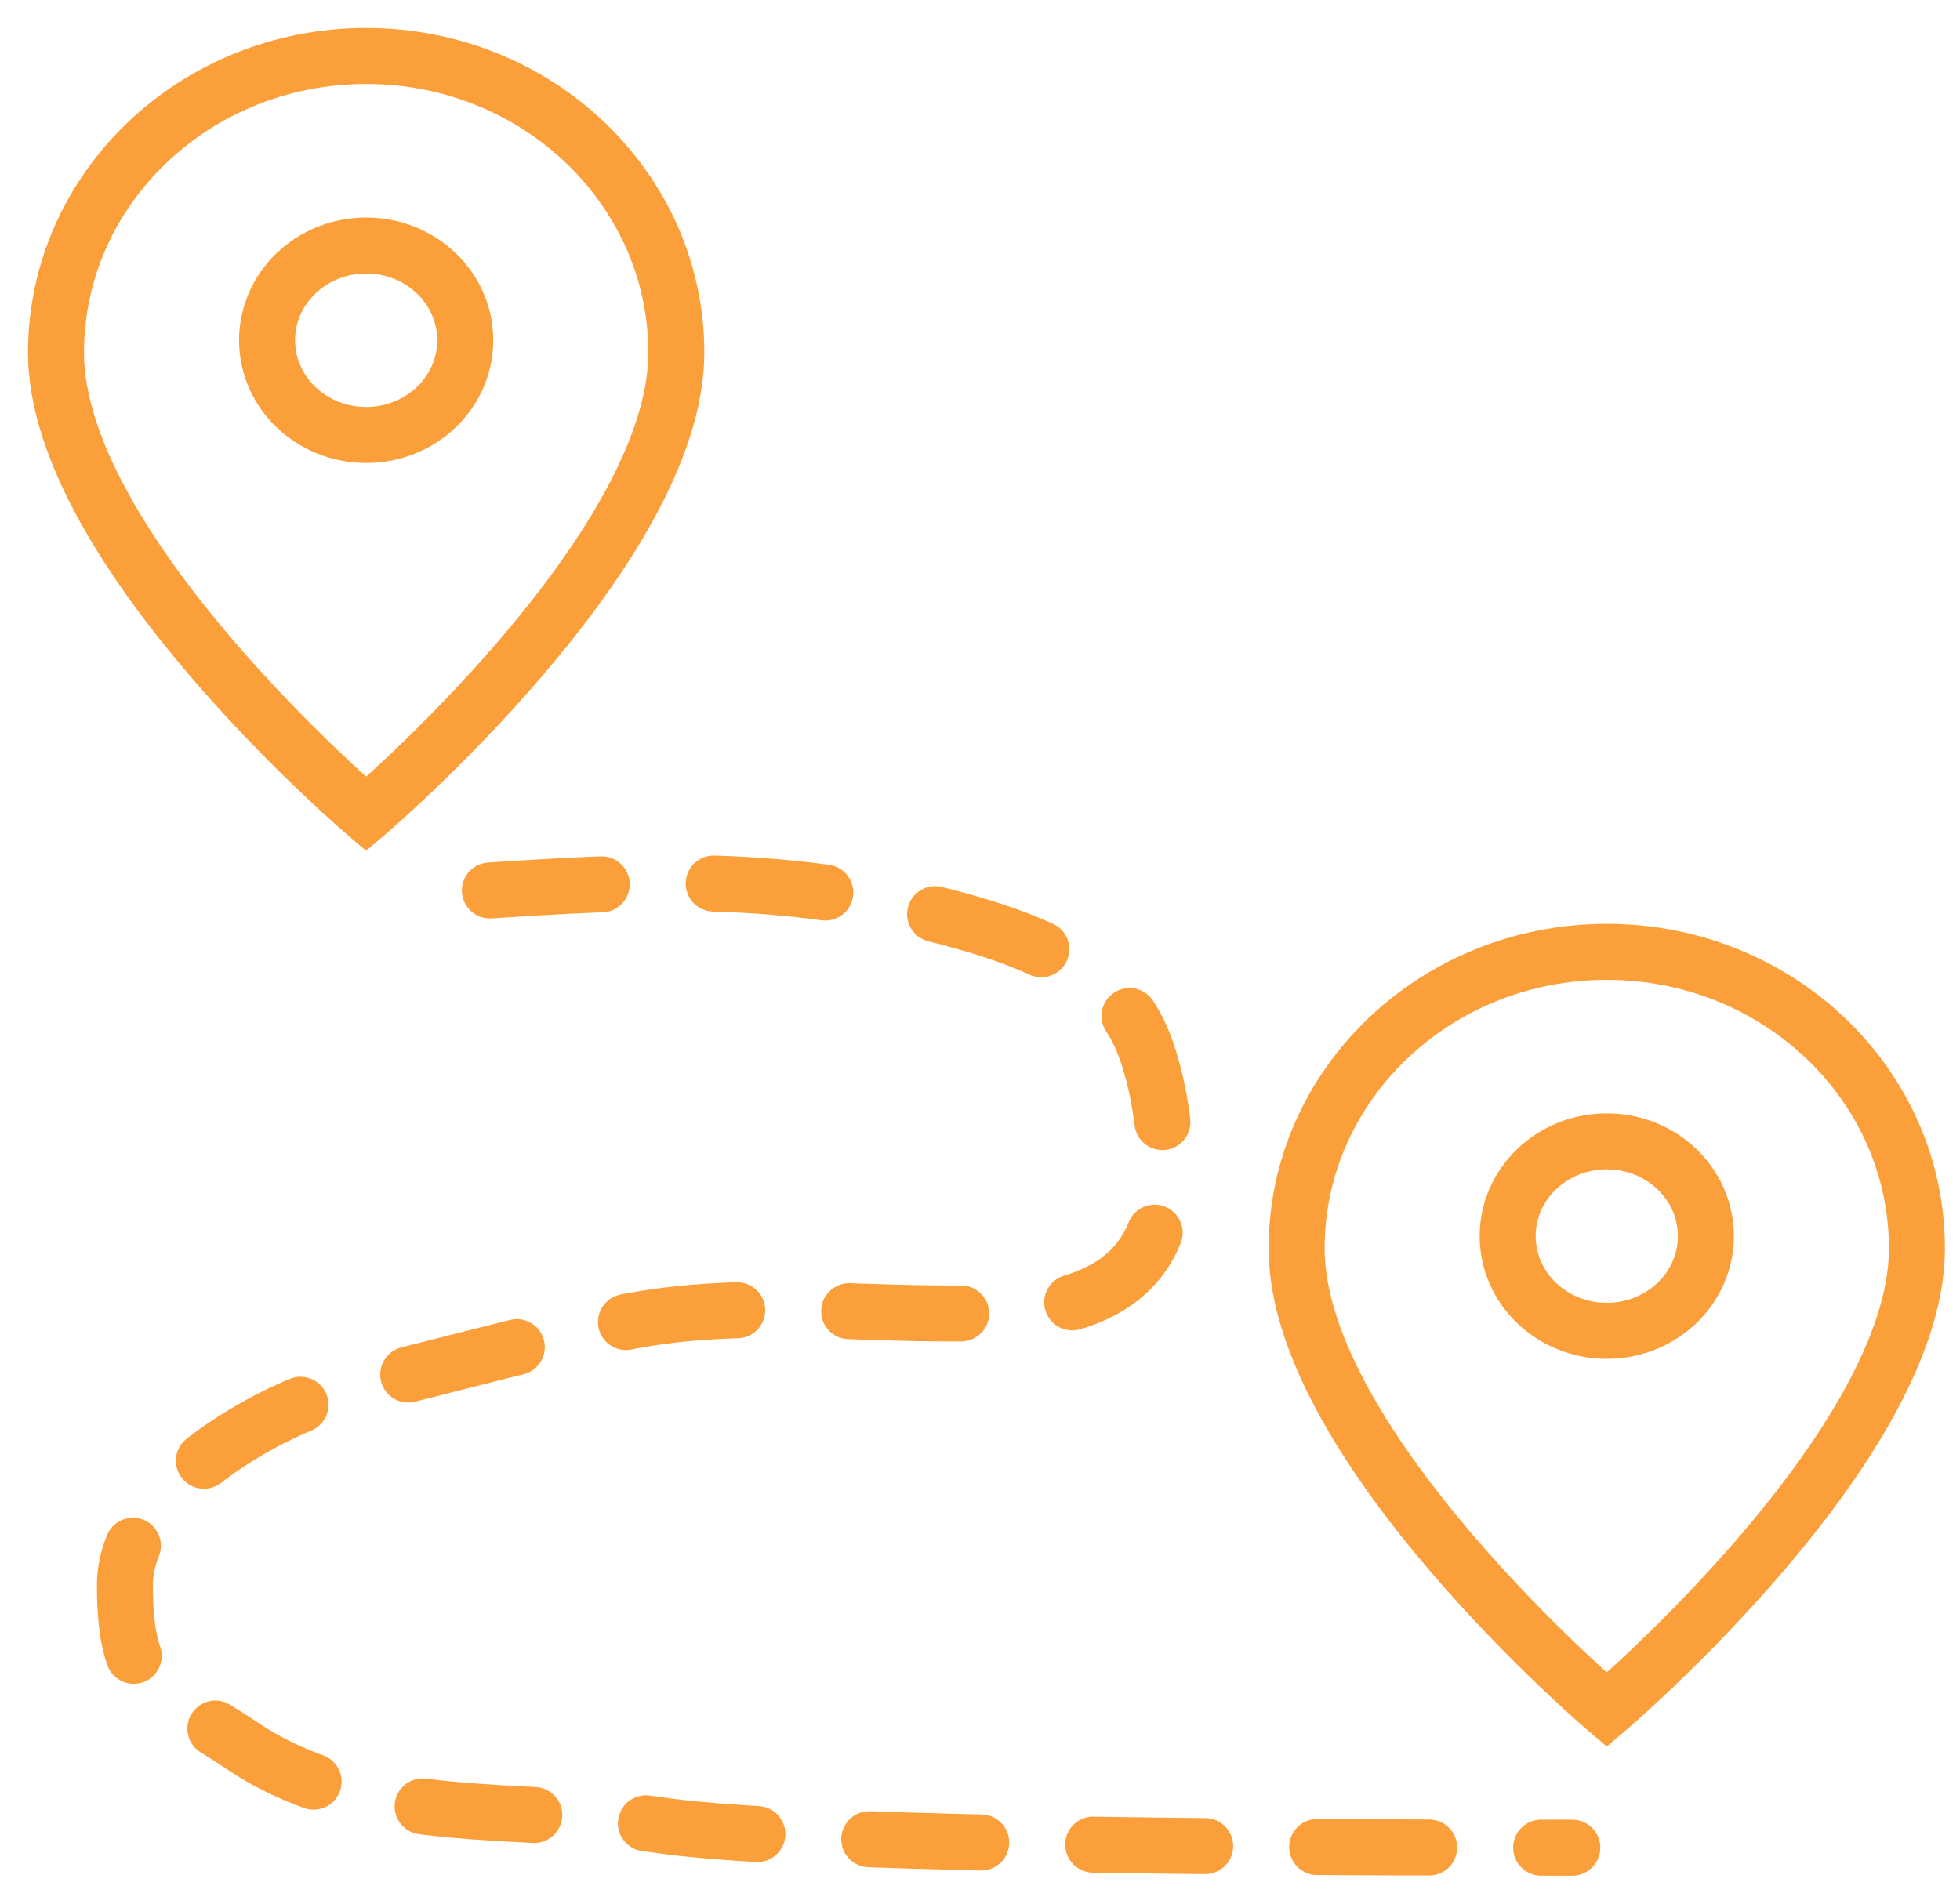 <svg width="35" height="34" viewBox="0 0 35 34" fill="none" xmlns="http://www.w3.org/2000/svg">
<path d="M8.748 15.904C11.264 15.739 13.615 15.627 16.083 16.183C17.322 16.461 19.499 16.982 20.246 18.267C20.691 19.031 20.898 20.513 20.771 21.432C20.568 22.895 19.383 23.338 18.214 23.42C15.857 23.586 13.427 23.141 11.092 23.629C9.413 23.98 7.742 24.454 6.069 24.85C4.941 25.117 2.231 26.559 2.231 28.31C2.231 30.299 2.858 30.187 4.311 31.171C6.516 32.664 9.393 32.243 11.799 32.601C14.544 33.008 25.441 33 28.077 33" stroke="#FB9F3B" stroke-linecap="round" stroke-dasharray="2 2"/>
<path d="M6.538 14.539C6.538 14.539 12.077 9.829 12.077 6.298C12.077 3.372 9.597 1 6.538 1C3.48 1 1 3.372 1 6.298C1 9.829 6.538 14.539 6.538 14.539Z" stroke="#FB9F3B"/>
<path d="M8.308 6.077C8.308 7.012 7.516 7.769 6.539 7.769C5.562 7.769 4.769 7.012 4.769 6.077C4.769 5.142 5.562 4.385 6.539 4.385C7.516 4.385 8.308 5.142 8.308 6.077Z" stroke="#FB9F3B"/>
<path d="M28.692 30.538C28.692 30.538 34.231 25.829 34.231 22.298C34.231 19.372 31.751 17 28.692 17C25.634 17 23.154 19.372 23.154 22.298C23.154 25.829 28.692 30.538 28.692 30.538Z" stroke="#FB9F3B"/>
<path d="M30.462 22.077C30.462 23.012 29.67 23.769 28.692 23.769C27.715 23.769 26.923 23.012 26.923 22.077C26.923 21.142 27.715 20.385 28.692 20.385C29.67 20.385 30.462 21.142 30.462 22.077Z" stroke="#FB9F3B"/>
</svg>
